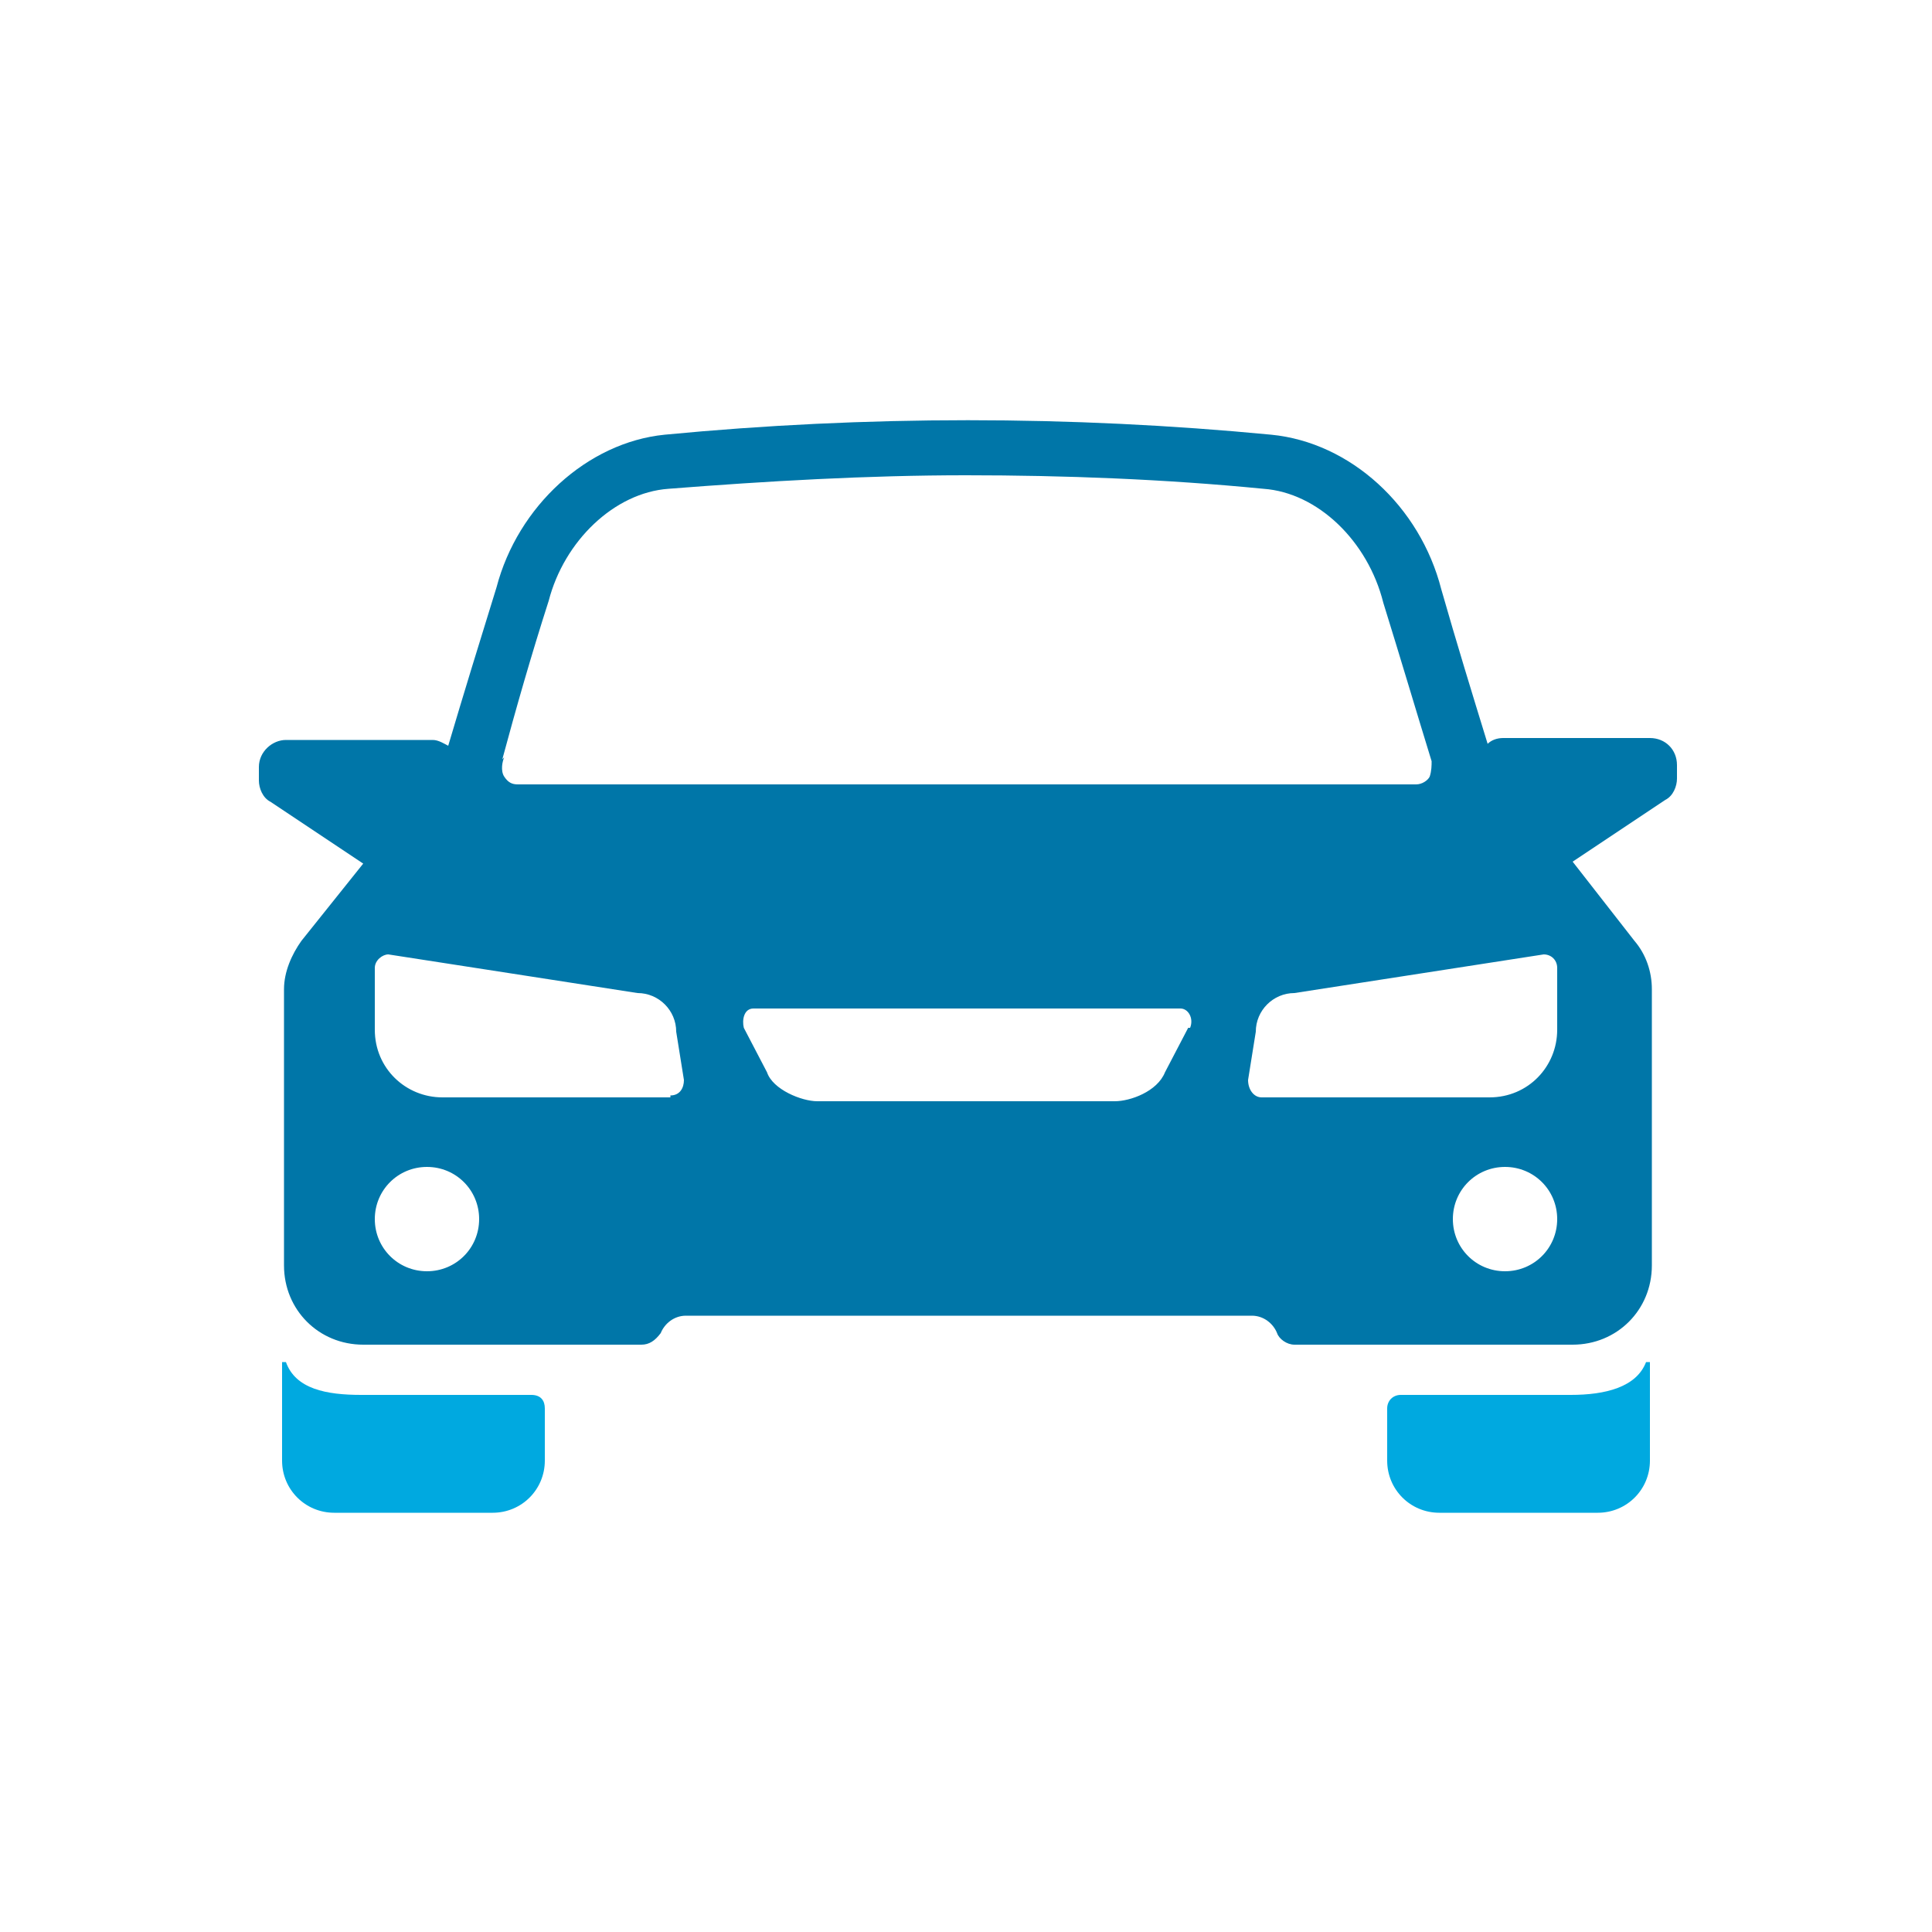 <?xml version="1.0" encoding="UTF-8"?>
<svg id="Layer_1" xmlns="http://www.w3.org/2000/svg" version="1.1" viewBox="0 0 100 100">
  <!-- Generator: Adobe Illustrator 29.6.1, SVG Export Plug-In . SVG Version: 2.1.1 Build 9)  -->
  <defs>
    <style>
      .st0 {
        fill: #0076a8;
      }

      .st1 {
        fill: #00a9e0;
      }
    </style>
  </defs>
  <path class="st0" d="M85.4,38.2h-7.6c-.3,0-.6.1-.8.3-.8-2.6-1.6-5.2-2.4-8-1.1-4.3-4.7-7.6-8.8-8-10.4-1-21-1-31.4,0-4,.4-7.6,3.7-8.7,7.9-.9,2.9-1.7,5.5-2.5,8.2-.2-.1-.5-.3-.8-.3h-7.6c-.7,0-1.4.6-1.4,1.4v.7c0,.4.2.9.6,1.1l4.8,3.2-3.2,4c-.5.7-.9,1.6-.9,2.5v14.3c0,2.3,1.8,4.1,4.1,4.1h14.4c.4,0,.7-.2,1-.6.2-.5.7-.9,1.3-.9h29.3c.6,0,1.1.4,1.3.9.1.3.5.6.9.6h14.4c2.3,0,4.1-1.8,4.1-4.1v-14.3c0-.9-.3-1.8-.9-2.5l-3.2-4.1,4.8-3.2c.4-.2.6-.7.6-1.1v-.7c0-.8-.6-1.4-1.4-1.4h0ZM26,39.3c.7-2.6,1.5-5.4,2.4-8.2.8-3.1,3.4-5.6,6.2-5.8,5.1-.4,10.3-.7,15.4-.7s10.3.2,15.4.7c2.8.2,5.4,2.7,6.2,5.9.9,2.9,1.7,5.6,2.5,8.2,0,.2,0,.5-.1.8-.1.2-.4.4-.7.4H26.8c-.3,0-.5-.1-.7-.4-.2-.3-.1-.8,0-1h0ZM22.1,65.8c-1.5,0-2.7-1.2-2.7-2.7s1.2-2.7,2.7-2.7,2.7,1.2,2.7,2.7-1.2,2.7-2.7,2.7ZM34.7,56.8h-11.8c-1.9,0-3.5-1.5-3.5-3.5v-3.2c0-.4.4-.7.7-.7l7.1,1.1,5.8.9c1.1,0,2,.9,2,2l.4,2.5c0,.4-.2.8-.7.8ZM61.5,53.2l-1.2,2.3c-.4,1-1.8,1.5-2.6,1.5h-15.4c-.8,0-2.3-.6-2.6-1.5l-1.2-2.3c-.1-.4,0-1,.5-1h22.1c.4,0,.7.5.5,1h0ZM77.9,65.8c-1.5,0-2.7-1.2-2.7-2.7s1.2-2.7,2.7-2.7,2.7,1.2,2.7,2.7-1.2,2.7-2.7,2.7ZM77.2,56.8h-11.9c-.4,0-.7-.4-.7-.9l.4-2.5c0-1.1.9-2,2-2l12.9-2c.4,0,.7.3.7.7v3.2h0c0,1.9-1.5,3.5-3.5,3.5Z"/>
  <path class="st1" d="M27.5,72.2h-8.8c-1.8,0-3.4-.3-3.9-1.7h-.2v5.1c0,1.5,1.2,2.7,2.7,2.7h8.2c1.5,0,2.7-1.2,2.7-2.7v-2.7c0-.4-.2-.7-.7-.7h0Z"/>
  <path class="st1" d="M81.3,72.2h-8.8c-.4,0-.7.3-.7.7v2.7c0,1.5,1.2,2.7,2.7,2.7h8.2c1.5,0,2.7-1.2,2.7-2.7v-5.1h-.2c-.5,1.3-2.1,1.7-3.9,1.7h0Z"/>
</svg>